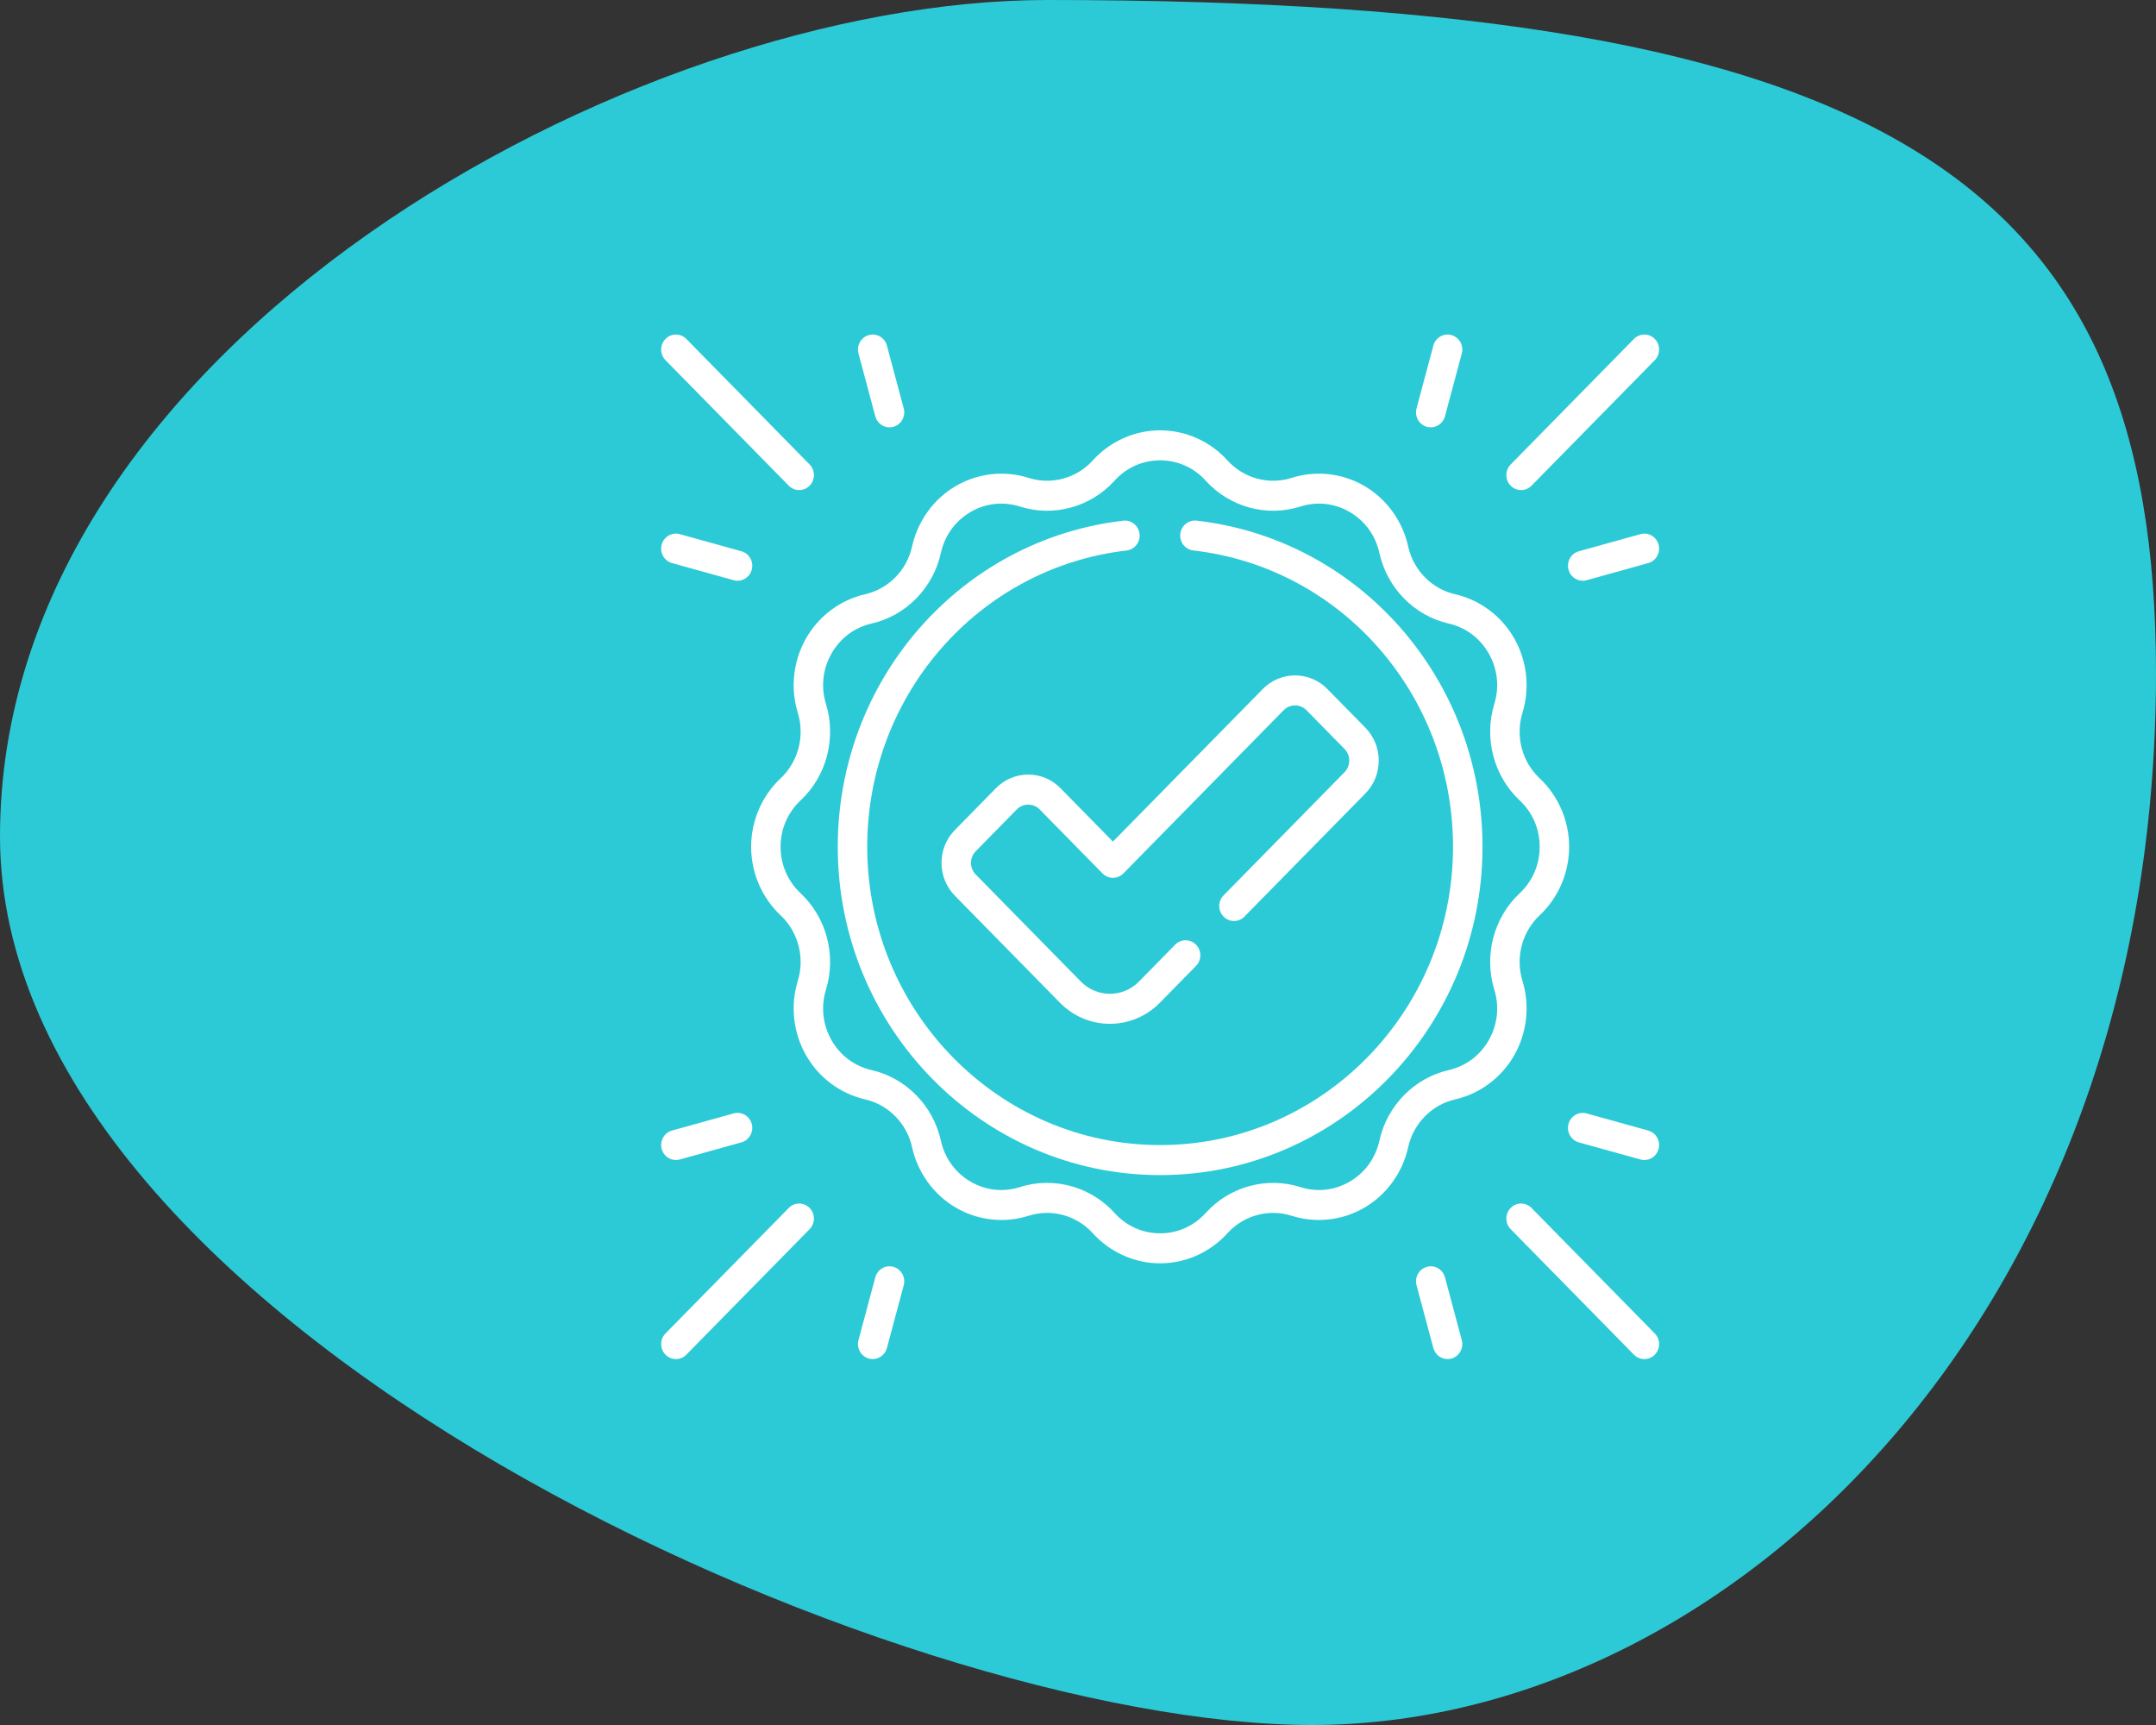 <svg width="105" height="84" viewBox="0 0 105 84" fill="none" xmlns="http://www.w3.org/2000/svg">
<rect x="0" y="0" width="105" height="84" fill="#333333" stroke="none"/>
<path d="M105 32.779C105 64.13 84.121 84 63.897 84C43.673 84 0 64.626 0 40.727C0 16.828 30.776 0 51 0C92.103 7.87463e-05 105 8.88 105 32.779Z" fill="#2CCAD6"/>
<g clip-path="url(#clip0_1763_3133)">
<path d="M58.275 25.352C57.881 25.307 57.526 25.596 57.482 25.997C57.437 26.398 57.721 26.76 58.115 26.805C65.326 27.632 70.764 33.836 70.764 41.236C70.764 49.245 64.365 55.76 56.5 55.76C48.634 55.76 42.235 49.245 42.235 41.236C42.235 33.846 47.666 27.642 54.866 26.807C55.26 26.761 55.543 26.399 55.498 25.998C55.453 25.597 55.098 25.308 54.704 25.355C46.777 26.274 40.8 33.102 40.8 41.236C40.8 50.051 47.843 57.222 56.5 57.222C65.157 57.222 72.2 50.051 72.2 41.236C72.2 33.091 66.213 26.262 58.275 25.352V25.352Z" fill="white"/>
<path d="M74.144 47.755C73.797 46.625 74.125 45.376 74.981 44.574C75.895 43.718 76.419 42.501 76.419 41.237C76.419 39.972 75.895 38.755 74.981 37.899C74.125 37.097 73.797 35.849 74.144 34.718C74.515 33.511 74.372 32.191 73.751 31.096C73.13 30 72.078 29.214 70.866 28.937C69.731 28.679 68.834 27.765 68.579 26.609C68.308 25.375 67.535 24.305 66.46 23.672C65.384 23.04 64.087 22.894 62.902 23.272C61.792 23.625 60.566 23.291 59.778 22.419C58.937 21.489 57.742 20.955 56.5 20.955C55.258 20.955 54.063 21.489 53.222 22.419C52.434 23.291 51.208 23.625 50.098 23.272C48.913 22.894 47.616 23.04 46.54 23.672C45.465 24.305 44.692 25.375 44.42 26.609C44.166 27.765 43.269 28.679 42.134 28.937C40.922 29.214 39.87 30 39.249 31.096C38.628 32.191 38.485 33.511 38.856 34.718C39.203 35.849 38.874 37.097 38.019 37.899C37.105 38.755 36.581 39.972 36.581 41.237C36.581 42.501 37.105 43.718 38.019 44.574C38.874 45.376 39.203 46.625 38.856 47.755C38.485 48.962 38.628 50.282 39.249 51.377C39.87 52.473 40.922 53.259 42.134 53.536C43.269 53.794 44.166 54.709 44.42 55.864C44.692 57.098 45.465 58.169 46.54 58.801C47.616 59.433 48.913 59.579 50.098 59.202C51.209 58.848 52.434 59.182 53.222 60.054C54.063 60.984 55.258 61.518 56.5 61.518C57.742 61.518 58.937 60.984 59.778 60.054C60.566 59.182 61.792 58.848 62.902 59.202C64.087 59.579 65.384 59.433 66.46 58.801C67.535 58.169 68.308 57.098 68.579 55.864C68.834 54.709 69.731 53.794 70.866 53.536C72.078 53.259 73.129 52.473 73.751 51.377C74.372 50.282 74.515 48.962 74.144 47.755V47.755ZM72.774 48.191C73.029 49.021 72.935 49.893 72.507 50.647C72.08 51.4 71.386 51.919 70.552 52.109C68.878 52.491 67.554 53.84 67.179 55.544C66.992 56.393 66.482 57.1 65.742 57.535C65.002 57.97 64.146 58.066 63.33 57.807C61.693 57.285 59.884 57.779 58.722 59.064C58.143 59.704 57.354 60.057 56.5 60.057C55.646 60.057 54.857 59.704 54.278 59.064C53.424 58.119 52.219 57.602 50.991 57.602C50.548 57.602 50.103 57.669 49.67 57.807C48.855 58.066 47.998 57.97 47.258 57.535C46.518 57.1 46.008 56.393 45.821 55.544C45.446 53.84 44.122 52.491 42.448 52.109C41.614 51.919 40.92 51.4 40.493 50.647C40.066 49.893 39.971 49.021 40.226 48.191C40.738 46.524 40.254 44.682 38.991 43.499C38.362 42.91 38.016 42.106 38.016 41.237C38.016 40.367 38.362 39.563 38.991 38.974C40.254 37.791 40.738 35.95 40.226 34.282C39.971 33.452 40.066 32.58 40.493 31.827C40.92 31.074 41.614 30.554 42.448 30.364C44.122 29.982 45.446 28.634 45.821 26.929C46.008 26.08 46.518 25.373 47.258 24.938C47.998 24.503 48.855 24.407 49.67 24.667C51.307 25.188 53.116 24.695 54.278 23.409C54.857 22.769 55.646 22.417 56.5 22.417C57.354 22.417 58.143 22.769 58.722 23.409C59.884 24.695 61.693 25.188 63.33 24.667C64.145 24.407 65.002 24.503 65.742 24.938C66.482 25.373 66.992 26.08 67.179 26.929C67.554 28.634 68.878 29.982 70.552 30.364C71.386 30.554 72.08 31.073 72.507 31.827C72.935 32.58 73.029 33.452 72.774 34.282C72.262 35.95 72.746 37.791 74.009 38.974C74.638 39.563 74.984 40.367 74.984 41.237C74.984 42.106 74.638 42.91 74.009 43.499C72.746 44.682 72.262 46.524 72.774 48.191V48.191Z" fill="white"/>
<path d="M74.079 23.865C74.263 23.865 74.447 23.794 74.587 23.651L80.59 17.539C80.871 17.253 80.871 16.79 80.59 16.505C80.31 16.22 79.855 16.22 79.575 16.505L73.572 22.618C73.291 22.903 73.291 23.366 73.572 23.651C73.712 23.794 73.895 23.865 74.079 23.865Z" fill="white"/>
<path d="M80.775 26.523C80.671 26.134 80.276 25.904 79.894 26.01L76.892 26.844C76.509 26.95 76.284 27.352 76.388 27.741C76.475 28.067 76.765 28.28 77.08 28.28C77.143 28.28 77.207 28.272 77.27 28.254L80.272 27.42C80.654 27.314 80.879 26.912 80.775 26.523V26.523Z" fill="white"/>
<path d="M69.49 20.784C69.554 20.801 69.617 20.809 69.68 20.809C69.995 20.809 70.285 20.596 70.372 20.271L71.191 17.214C71.295 16.825 71.07 16.423 70.687 16.317C70.305 16.211 69.91 16.44 69.806 16.83L68.987 19.886C68.882 20.276 69.108 20.677 69.49 20.784V20.784Z" fill="white"/>
<path d="M38.414 23.651C38.554 23.794 38.737 23.865 38.921 23.865C39.105 23.865 39.288 23.794 39.429 23.651C39.709 23.366 39.709 22.903 39.429 22.618L33.425 16.505C33.145 16.22 32.69 16.22 32.41 16.505C32.13 16.791 32.13 17.253 32.41 17.539L38.414 23.651Z" fill="white"/>
<path d="M36.108 26.844L33.106 26.01C32.724 25.904 32.329 26.134 32.225 26.523C32.12 26.912 32.346 27.314 32.728 27.42L35.73 28.254C35.793 28.272 35.857 28.28 35.919 28.28C36.235 28.28 36.524 28.067 36.611 27.742C36.716 27.352 36.49 26.95 36.108 26.844V26.844Z" fill="white"/>
<path d="M42.628 20.271C42.715 20.596 43.004 20.809 43.32 20.809C43.383 20.809 43.446 20.801 43.51 20.783C43.892 20.677 44.117 20.276 44.013 19.886L43.194 16.83C43.09 16.44 42.696 16.211 42.313 16.317C41.93 16.423 41.705 16.825 41.809 17.214L42.628 20.271Z" fill="white"/>
<path d="M74.587 58.822C74.306 58.536 73.852 58.536 73.572 58.822C73.291 59.107 73.291 59.57 73.572 59.855L79.575 65.968C79.715 66.11 79.899 66.182 80.083 66.182C80.266 66.182 80.45 66.111 80.59 65.968C80.871 65.682 80.871 65.22 80.59 64.934L74.587 58.822Z" fill="white"/>
<path d="M80.271 55.053L77.27 54.219C76.887 54.113 76.493 54.343 76.388 54.732C76.284 55.121 76.509 55.523 76.892 55.629L79.894 56.463C79.957 56.481 80.02 56.489 80.083 56.489C80.399 56.489 80.688 56.276 80.775 55.95C80.879 55.561 80.654 55.159 80.271 55.053Z" fill="white"/>
<path d="M70.372 62.202C70.267 61.812 69.873 61.583 69.49 61.689C69.108 61.795 68.882 62.197 68.987 62.586L69.806 65.643C69.893 65.968 70.182 66.181 70.498 66.181C70.56 66.181 70.624 66.173 70.687 66.156C71.07 66.049 71.295 65.647 71.191 65.258L70.372 62.202Z" fill="white"/>
<path d="M38.414 58.822L32.41 64.934C32.13 65.22 32.13 65.683 32.41 65.968C32.55 66.11 32.734 66.182 32.917 66.182C33.101 66.182 33.285 66.111 33.425 65.968L39.429 59.855C39.709 59.57 39.709 59.107 39.429 58.822C39.148 58.536 38.694 58.536 38.414 58.822V58.822Z" fill="white"/>
<path d="M35.73 54.218L32.728 55.052C32.346 55.158 32.12 55.56 32.225 55.95C32.312 56.275 32.601 56.488 32.917 56.488C32.979 56.488 33.043 56.48 33.106 56.462L36.108 55.628C36.49 55.522 36.716 55.12 36.611 54.731C36.507 54.342 36.113 54.112 35.73 54.218Z" fill="white"/>
<path d="M43.509 61.689C43.127 61.583 42.732 61.812 42.628 62.202L41.809 65.258C41.704 65.647 41.93 66.049 42.312 66.156C42.375 66.173 42.439 66.181 42.502 66.181C42.817 66.181 43.106 65.968 43.194 65.643L44.013 62.586C44.117 62.197 43.891 61.795 43.509 61.689V61.689Z" fill="white"/>
<path d="M59.59 43.601C59.309 43.887 59.309 44.35 59.59 44.635C59.87 44.92 60.325 44.92 60.605 44.635L66.495 38.638C66.915 38.211 67.146 37.642 67.146 37.037C67.146 36.432 66.915 35.864 66.495 35.436L64.644 33.552C63.776 32.669 62.366 32.669 61.499 33.552L54.201 40.982L51.648 38.382C51.228 37.955 50.67 37.719 50.076 37.719C49.482 37.719 48.923 37.955 48.503 38.382L46.505 40.417C46.085 40.845 45.853 41.413 45.853 42.018C45.853 42.623 46.085 43.191 46.505 43.619L51.625 48.832C52.294 49.514 53.174 49.855 54.054 49.855C54.933 49.855 55.813 49.514 56.483 48.832L58.247 47.035C58.528 46.75 58.528 46.287 58.247 46.002C57.967 45.716 57.513 45.716 57.232 46.002L55.468 47.799C54.688 48.592 53.419 48.592 52.64 47.799L47.52 42.585C47.371 42.434 47.289 42.232 47.289 42.018C47.289 41.804 47.371 41.602 47.52 41.451L49.518 39.416C49.667 39.264 49.865 39.181 50.075 39.181C50.286 39.181 50.484 39.264 50.633 39.416L53.694 42.532C53.974 42.818 54.428 42.818 54.709 42.532L62.514 34.585C62.821 34.273 63.321 34.272 63.628 34.585L65.479 36.47C65.628 36.621 65.71 36.823 65.71 37.037C65.71 37.252 65.628 37.453 65.479 37.605L59.59 43.601Z" fill="white"/>
</g>
<defs>
<clipPath id="clip0_1763_3133">
<rect width="49" height="49.891" fill="white" transform="translate(32 16.291)"/>
</clipPath>
</defs>
</svg>
